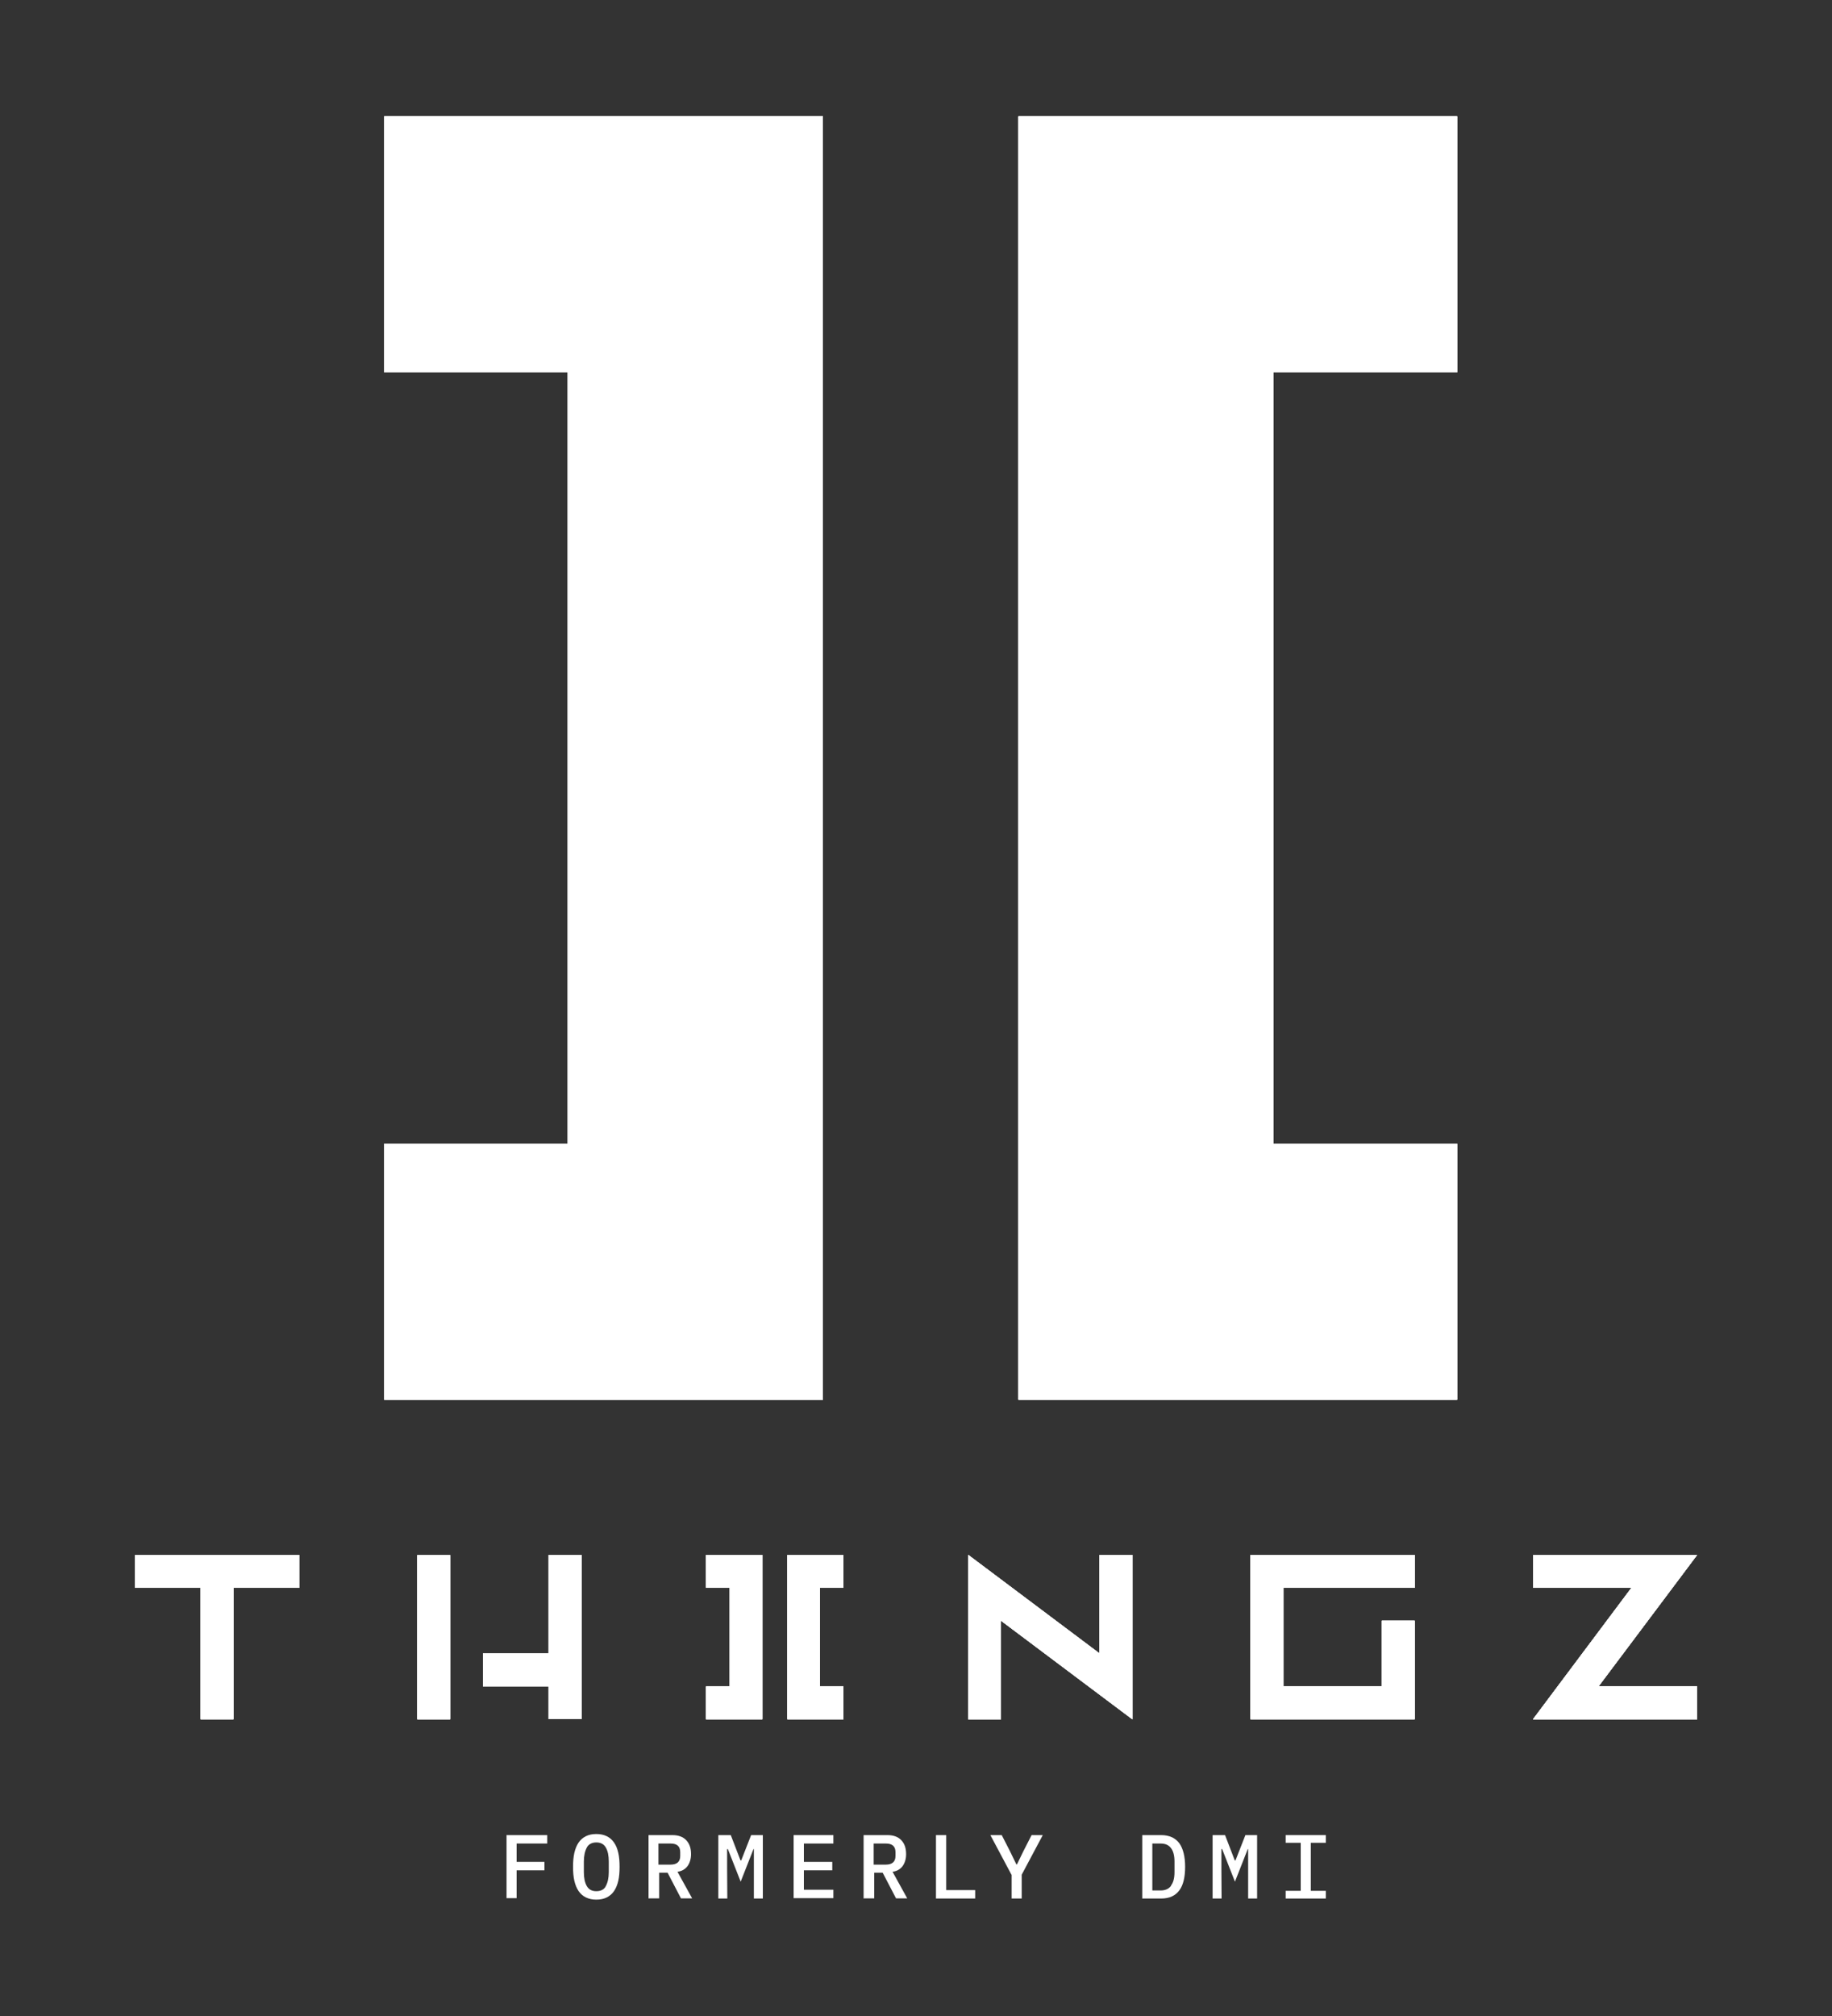 <?xml version="1.0" encoding="UTF-8"?> <svg xmlns="http://www.w3.org/2000/svg" id="Layer_1" version="1.1" viewBox="0 0 100 110"><rect x="0" y="0" width="100" height="110" fill="#333333" stroke="none"/><defs><style> .st0 { fill: #fff; } </style></defs><g><g><polygon class="st0" points="38.54 84.84 38.54 86.63 39.83 86.63 39.83 92.02 38.54 92.02 38.54 93.81 41.61 93.81 41.61 84.84 38.54 84.84"></polygon><polygon class="st0" points="42.98 84.84 42.98 93.81 46.04 93.81 46.04 92.02 44.76 92.02 44.76 86.63 46.04 86.63 46.04 84.84 42.98 84.84"></polygon><polygon class="st0" points="7.36 84.84 7.36 86.64 10.95 86.64 10.95 93.81 12.74 93.81 12.74 86.64 16.33 86.64 16.33 84.84 7.36 84.84"></polygon><path class="st0" d="M22.78,93.81h1.79v-8.96h-1.79s0,8.96,0,8.96ZM29.95,84.84v5.38h-3.59v1.79h3.59v1.79h1.79v-8.96h-1.79Z"></path><polygon class="st0" points="68.26 84.84 68.26 93.81 77.22 93.81 77.22 88.43 75.43 88.43 75.43 92.01 70.05 92.01 70.05 86.64 77.22 86.64 77.22 84.84 68.26 84.84"></polygon><polygon class="st0" points="83.68 84.84 83.68 86.64 89.05 86.64 83.68 93.81 92.64 93.81 92.64 92.01 87.26 92.01 92.64 84.84 83.68 84.84"></polygon><polygon class="st0" points="60.02 84.84 60.02 90.22 52.85 84.84 52.85 93.81 54.64 93.81 54.64 88.43 61.81 93.81 61.81 84.84 60.02 84.84"></polygon><polygon class="st0" points="20.97 6.35 20.97 20.31 30.99 20.31 30.99 62.41 20.97 62.41 20.97 76.37 44.92 76.37 44.92 6.35 20.97 6.35"></polygon><polygon class="st0" points="55.59 6.35 55.59 76.37 79.54 76.37 79.54 62.41 69.52 62.41 69.52 20.31 79.54 20.31 79.54 6.35 55.59 6.35"></polygon></g><g><polygon class="st0" points="38.54 84.84 38.54 86.63 39.83 86.63 39.83 92.02 38.54 92.02 38.54 93.81 41.61 93.81 41.61 84.84 38.54 84.84"></polygon><polygon class="st0" points="42.98 84.84 42.98 93.81 46.04 93.81 46.04 92.02 44.76 92.02 44.76 86.63 46.04 86.63 46.04 84.84 42.98 84.84"></polygon><polygon class="st0" points="7.36 84.84 7.36 86.64 10.95 86.64 10.95 93.81 12.74 93.81 12.74 86.64 16.33 86.64 16.33 84.84 7.36 84.84"></polygon><path class="st0" d="M22.78,93.81h1.79v-8.96h-1.79s0,8.96,0,8.96ZM29.95,84.84v5.38h-3.59v1.79h3.59v1.79h1.79v-8.96h-1.79Z"></path><polygon class="st0" points="68.26 84.84 68.26 93.81 77.22 93.81 77.22 88.43 75.43 88.43 75.43 92.01 70.05 92.01 70.05 86.64 77.22 86.64 77.22 84.84 68.26 84.84"></polygon><polygon class="st0" points="83.68 84.84 83.68 86.64 89.05 86.64 83.68 93.81 92.64 93.81 92.64 92.01 87.26 92.01 92.64 84.84 83.68 84.84"></polygon><polygon class="st0" points="60.02 84.84 60.02 90.22 52.85 84.84 52.85 93.81 54.64 93.81 54.64 88.43 61.81 93.81 61.81 84.84 60.02 84.84"></polygon><polygon class="st0" points="20.97 6.35 20.97 20.31 30.99 20.31 30.99 62.41 20.97 62.41 20.97 76.37 44.92 76.37 44.92 6.35 20.97 6.35"></polygon><polygon class="st0" points="55.59 6.35 55.59 76.37 79.54 76.37 79.54 62.41 69.52 62.41 69.52 20.31 79.54 20.31 79.54 6.35 55.59 6.35"></polygon></g><g><polygon class="st0" points="38.54 84.84 38.54 86.63 39.83 86.63 39.83 92.02 38.54 92.02 38.54 93.81 41.61 93.81 41.61 84.84 38.54 84.84"></polygon><polygon class="st0" points="42.98 84.84 42.98 93.81 46.04 93.81 46.04 92.02 44.76 92.02 44.76 86.63 46.04 86.63 46.04 84.84 42.98 84.84"></polygon><polygon class="st0" points="7.36 84.84 7.36 86.64 10.95 86.64 10.95 93.81 12.74 93.81 12.74 86.64 16.33 86.64 16.33 84.84 7.36 84.84"></polygon><path class="st0" d="M22.78,93.81h1.79v-8.96h-1.79s0,8.96,0,8.96ZM29.95,84.84v5.38h-3.59v1.79h3.59v1.79h1.79v-8.96h-1.79Z"></path><polygon class="st0" points="68.26 84.84 68.26 93.81 77.22 93.81 77.22 88.43 75.43 88.43 75.43 92.01 70.05 92.01 70.05 86.64 77.22 86.64 77.22 84.84 68.26 84.84"></polygon><polygon class="st0" points="83.68 84.84 83.68 86.64 89.05 86.64 83.68 93.81 92.64 93.81 92.64 92.01 87.26 92.01 92.64 84.84 83.68 84.84"></polygon><polygon class="st0" points="60.02 84.84 60.02 90.22 52.85 84.84 52.85 93.81 54.64 93.81 54.64 88.43 61.81 93.81 61.81 84.84 60.02 84.84"></polygon><polygon class="st0" points="20.97 6.35 20.97 20.31 30.99 20.31 30.99 62.41 20.97 62.41 20.97 76.37 44.92 76.37 44.92 6.35 20.97 6.35"></polygon><polygon class="st0" points="55.59 6.35 55.59 76.37 79.54 76.37 79.54 62.41 69.52 62.41 69.52 20.31 79.54 20.31 79.54 6.35 55.59 6.35"></polygon></g><g><polygon class="st0" points="38.54 84.84 38.54 86.63 39.83 86.63 39.83 92.02 38.54 92.02 38.54 93.81 41.61 93.81 41.61 84.84 38.54 84.84"></polygon><polygon class="st0" points="42.98 84.84 42.98 93.81 46.04 93.81 46.04 92.02 44.76 92.02 44.76 86.63 46.04 86.63 46.04 84.84 42.98 84.84"></polygon><polygon class="st0" points="7.36 84.84 7.36 86.64 10.95 86.64 10.95 93.81 12.74 93.81 12.74 86.64 16.33 86.64 16.33 84.84 7.36 84.84"></polygon><path class="st0" d="M22.78,93.81h1.79v-8.96h-1.79s0,8.96,0,8.96ZM29.95,84.84v5.38h-3.59v1.79h3.59v1.79h1.79v-8.96h-1.79Z"></path><polygon class="st0" points="68.26 84.84 68.26 93.81 77.22 93.81 77.22 88.43 75.43 88.43 75.43 92.01 70.05 92.01 70.05 86.64 77.22 86.64 77.22 84.84 68.26 84.84"></polygon><polygon class="st0" points="83.68 84.84 83.68 86.64 89.05 86.64 83.68 93.81 92.64 93.81 92.64 92.01 87.26 92.01 92.64 84.84 83.68 84.84"></polygon><polygon class="st0" points="60.02 84.84 60.02 90.22 52.85 84.84 52.85 93.81 54.64 93.81 54.64 88.43 61.81 93.81 61.81 84.84 60.02 84.84"></polygon><polygon class="st0" points="20.97 6.35 20.97 20.31 30.99 20.31 30.99 62.41 20.97 62.41 20.97 76.37 44.92 76.37 44.92 6.35 20.97 6.35"></polygon><polygon class="st0" points="55.59 6.35 55.59 76.37 79.54 76.37 79.54 62.41 69.52 62.41 69.52 20.31 79.54 20.31 79.54 6.35 55.59 6.35"></polygon></g></g><g><path class="st0" d="M27.64,100.13h2.23v.46h-1.67v1h1.52v.46h-1.52v1.52h-.55v-3.46h0Z"></path><path class="st0" d="M31.98,103.53c-.16-.08-.29-.19-.4-.35-.1-.15-.18-.34-.23-.56s-.07-.47-.07-.76.02-.53.07-.76c.05-.22.13-.41.23-.56.1-.15.24-.27.4-.35.16-.08.35-.12.57-.12s.4.04.57.12c.16.08.29.19.4.35s.18.34.23.56.07.48.07.76-.02.54-.07.76c-.05.22-.13.41-.23.56-.1.15-.24.27-.4.35-.16.08-.35.12-.57.12s-.4-.04-.57-.12ZM33.07,102.91c.1-.19.16-.44.16-.76v-.58c0-.31-.05-.57-.16-.76s-.28-.28-.52-.28-.43.1-.52.28c-.1.19-.16.44-.16.76v.58c0,.31.05.57.16.76s.28.28.52.28.43-.09.52-.28h0Z"></path><path class="st0" d="M35.4,103.59v-3.46h1.3c.33,0,.58.09.76.28s.26.44.26.76c0,.26-.07.48-.19.65-.13.17-.31.28-.55.31l.8,1.45h-.61l-.73-1.4h-.46v1.4h-.55,0ZM37.13,101.27v-.21c0-.31-.17-.47-.52-.47h-.67v1.15h.67c.34,0,.52-.16.52-.47Z"></path><path class="st0" d="M41.17,100.89h-.04l-.7,1.78-.7-1.78h-.04v1.04s.01,1.66.01,1.66h-.49v-3.46h.68l.53,1.38h.04l.54-1.38h.64v3.46h-.49v-2.7Z"></path><path class="st0" d="M43.32,100.13h2.17v.46h-1.61v1h1.55v.46h-1.55v1.06h1.61v.46h-2.17v-3.46h0Z"></path><path class="st0" d="M47.14,103.59v-3.46h1.3c.33,0,.58.09.76.28s.26.44.26.76c0,.26-.07.48-.19.65-.13.17-.31.28-.55.31l.8,1.45h-.61l-.73-1.4h-.46v1.4h-.55,0ZM48.88,101.27v-.21c0-.31-.17-.47-.52-.47h-.67v1.15h.67c.34,0,.52-.16.52-.47Z"></path><path class="st0" d="M51.1,100.13h.55v3h1.58v.46h-2.14s0-3.46,0-3.46Z"></path><path class="st0" d="M55.21,102.29l-1.15-2.16h.62l.44.86.36.74h.03l.36-.74.44-.86h.61l-1.15,2.16v1.3h-.55v-1.3Z"></path><path class="st0" d="M63.38,100.13c.44,0,.77.15.99.44.21.29.32.73.32,1.29s-.1,1-.32,1.29-.54.44-.99.44h-1.03v-3.46h1.03ZM63.92,102.88c.13-.17.19-.41.19-.73v-.58c0-.31-.06-.56-.19-.73s-.31-.25-.57-.25h-.45v2.56h.45c.25,0,.44-.08.57-.25Z"></path><path class="st0" d="M68.15,100.89h-.04l-.7,1.78-.7-1.78h-.04v1.04s.01,1.66.01,1.66h-.49v-3.46h.68l.53,1.38h.04l.54-1.38h.64v3.46h-.49v-2.7h.01Z"></path><path class="st0" d="M70.18,103.17h.82v-2.62h-.82v-.42h2.19v.42h-.82v2.62h.82v.42h-2.19v-.42Z"></path></g></svg> 